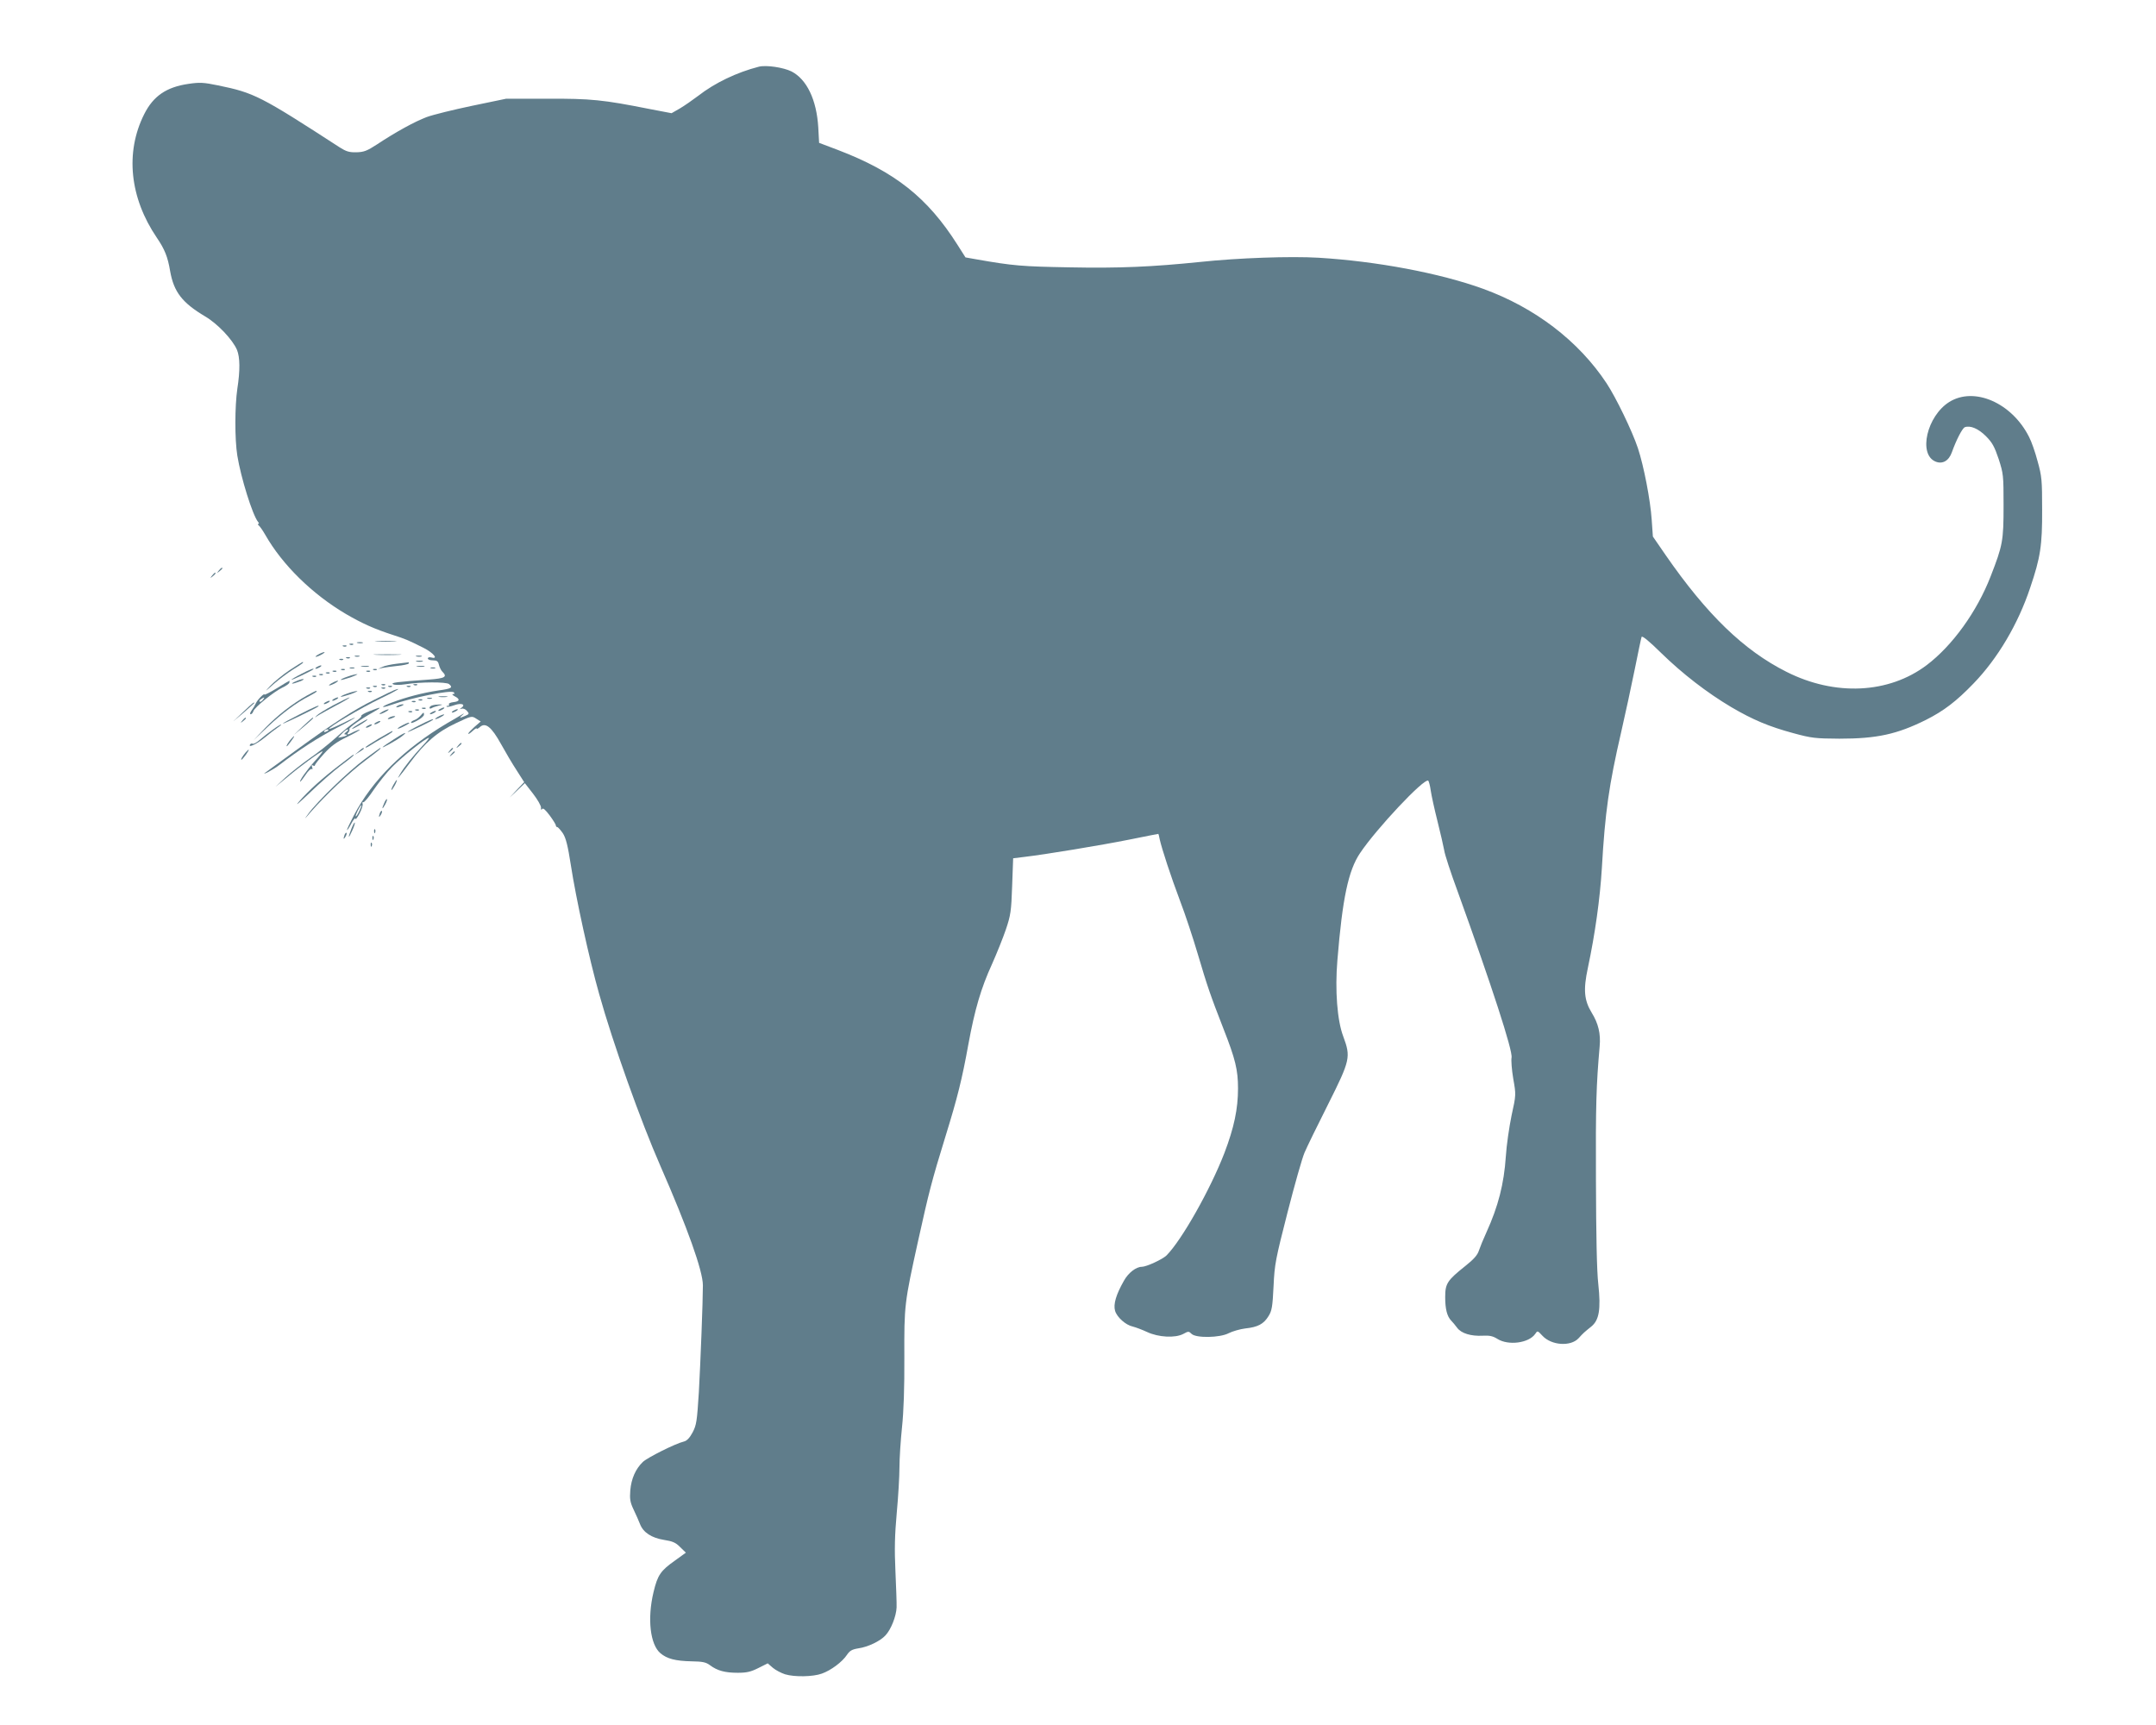 <?xml version="1.0" standalone="no"?>
<!DOCTYPE svg PUBLIC "-//W3C//DTD SVG 20010904//EN"
 "http://www.w3.org/TR/2001/REC-SVG-20010904/DTD/svg10.dtd">
<svg version="1.0" xmlns="http://www.w3.org/2000/svg"
 width="1280pt" height="1024pt" viewBox="0 0 1280 1024"
 preserveAspectRatio="xMidYMid meet">
<g transform="translate(0,1024) scale(0.1,-0.1)"
fill="#607d8b" stroke="none">
<path d="M4505 9844 c-132 -34 -261 -96 -360 -173 -33 -25 -82 -59 -109 -75
l-49 -28 -131 25 c-277 55 -347 62 -606 61 l-245 0 -202 -42 c-110 -23 -232
-53 -270 -67 -71 -27 -181 -87 -296 -163 -57 -37 -76 -45 -121 -46 -43 -1 -61
5 -99 29 -472 306 -508 324 -722 368 -87 18 -110 19 -177 9 -130 -19 -208 -72
-262 -180 -114 -227 -86 -496 75 -733 47 -69 65 -114 79 -198 22 -124 71 -188
209 -270 73 -43 162 -137 188 -198 18 -44 19 -122 2 -231 -15 -103 -16 -298 0
-397 21 -130 90 -352 123 -393 6 -6 7 -12 2 -12 -5 0 -4 -4 1 -8 6 -4 24 -29
40 -57 102 -179 279 -352 479 -470 98 -57 170 -89 281 -125 74 -24 84 -28 180
-76 59 -30 90 -69 46 -57 -12 3 -21 1 -21 -6 0 -6 13 -11 30 -11 24 0 31 -5
36 -27 4 -15 13 -34 21 -41 30 -30 15 -39 -79 -46 -196 -14 -231 -19 -214 -28
9 -5 39 -5 73 0 86 14 243 15 259 1 25 -21 15 -27 -65 -38 -88 -13 -189 -39
-276 -72 -65 -24 -70 -37 -4 -14 124 44 357 91 373 75 7 -7 5 -10 -5 -10 -7 0
-3 -6 10 -13 34 -17 31 -31 -7 -35 -18 -2 -30 -8 -27 -13 4 -5 1 -9 -6 -9 -7
0 -10 -2 -7 -5 3 -3 23 1 46 9 42 15 69 4 41 -16 -11 -8 -11 -9 2 -5 9 3 23
-3 31 -13 15 -16 14 -19 -9 -29 -34 -15 -40 -14 -17 5 13 11 10 11 -11 -2 -16
-10 -52 -31 -80 -47 -258 -153 -445 -338 -555 -549 -22 -42 -40 -80 -40 -85 1
-4 12 12 25 37 13 25 25 38 25 30 0 -8 11 5 24 30 13 24 21 50 19 58 -3 7 -1
12 4 10 6 -2 34 32 62 74 29 42 78 104 110 136 59 60 200 172 217 172 4 0 -12
-21 -37 -47 -52 -55 -108 -124 -134 -168 -26 -43 -8 -22 58 66 90 121 163 184
272 235 94 45 96 45 122 28 l27 -17 -37 -32 c-20 -18 -37 -36 -37 -40 0 -5 11
2 25 15 14 13 25 20 25 15 0 -4 9 0 19 9 33 30 69 1 125 -100 27 -49 69 -120
94 -158 l44 -69 -44 -46 -43 -46 46 43 45 43 49 -63 c27 -35 48 -72 47 -83 -1
-13 2 -15 6 -8 6 9 20 -4 45 -37 20 -27 37 -54 37 -60 0 -5 4 -10 9 -10 4 0
19 -17 33 -37 18 -29 29 -72 47 -188 30 -196 109 -557 168 -765 81 -291 248
-758 364 -1022 159 -363 252 -622 252 -708 0 -95 -14 -453 -24 -635 -11 -172
-14 -194 -37 -238 -17 -32 -34 -50 -51 -54 -51 -12 -216 -95 -244 -121 -43
-41 -69 -99 -75 -169 -4 -52 -1 -71 20 -115 14 -29 31 -68 38 -86 19 -49 68
-81 141 -93 52 -8 71 -16 97 -43 l34 -33 -65 -47 c-85 -60 -103 -86 -127 -187
-38 -158 -20 -312 41 -363 39 -33 89 -46 185 -48 64 -1 85 -5 109 -23 44 -33
90 -45 165 -45 54 0 78 6 122 28 l56 28 31 -27 c17 -14 50 -31 72 -38 56 -17
166 -15 218 4 54 19 121 69 149 111 17 25 30 33 68 39 57 8 130 43 161 77 33
35 64 114 66 166 1 26 -3 124 -7 217 -6 129 -4 212 8 345 9 96 16 218 16 270
0 52 7 159 15 236 10 92 15 237 14 415 -1 313 0 322 82 694 64 289 80 353 164
625 69 223 97 335 134 540 38 207 75 334 141 478 28 63 65 155 82 205 28 83
32 108 37 257 l6 165 65 8 c122 14 455 69 625 103 93 19 171 34 172 34 1 0 5
-15 8 -32 13 -58 66 -220 121 -366 30 -78 77 -220 105 -315 57 -192 73 -240
153 -445 70 -178 86 -243 86 -353 0 -121 -23 -232 -81 -384 -83 -215 -253
-517 -344 -608 -24 -23 -119 -67 -146 -67 -34 0 -81 -36 -107 -84 -46 -81 -63
-138 -52 -177 11 -38 63 -85 106 -94 16 -4 54 -18 84 -32 68 -32 168 -37 216
-11 29 16 32 16 48 0 26 -26 168 -24 221 4 22 11 66 24 98 28 75 8 109 26 138
73 20 32 24 55 30 178 6 131 12 160 83 438 42 164 87 323 101 355 13 31 76
160 140 287 132 263 135 280 90 402 -36 94 -50 274 -35 453 30 368 65 532 134
635 96 144 380 446 405 431 4 -3 11 -29 15 -58 4 -28 22 -111 40 -182 18 -72
36 -150 40 -173 3 -24 39 -134 80 -245 202 -559 328 -946 320 -986 -3 -16 1
-72 10 -125 17 -96 17 -96 -10 -219 -14 -68 -30 -177 -34 -243 -11 -163 -45
-296 -115 -450 -18 -39 -38 -88 -45 -109 -8 -26 -31 -52 -79 -90 -109 -87
-121 -105 -121 -186 0 -71 11 -114 36 -140 8 -8 24 -27 35 -42 24 -33 82 -51
153 -47 39 2 59 -2 86 -19 65 -41 186 -25 224 29 14 21 14 21 43 -10 53 -58
168 -66 215 -15 28 31 34 36 75 69 47 38 58 102 42 252 -9 76 -13 294 -14 618
-2 447 2 566 22 793 7 76 -8 137 -47 200 -45 74 -51 136 -23 266 43 203 72
411 83 591 19 333 42 494 115 810 24 105 60 271 80 370 20 99 38 186 41 194 3
9 43 -23 117 -96 125 -122 271 -235 416 -321 128 -75 223 -115 367 -154 110
-30 131 -32 274 -33 223 0 342 26 515 112 105 53 180 110 282 216 143 148 264
352 336 568 61 180 72 251 71 464 0 175 -2 198 -27 287 -14 54 -37 119 -51
145 -102 202 -325 299 -473 207 -133 -83 -186 -311 -82 -354 41 -17 79 4 97
55 26 73 62 143 77 149 32 12 80 -8 125 -53 38 -38 51 -62 76 -136 28 -87 29
-97 29 -275 0 -212 -5 -237 -77 -422 -81 -209 -227 -411 -379 -526 -225 -170
-544 -186 -833 -40 -253 127 -473 340 -718 694 l-75 109 -7 100 c-8 118 -47
319 -82 425 -34 102 -130 300 -186 385 -166 251 -425 449 -734 561 -257 93
-630 163 -975 184 -167 10 -479 -1 -704 -25 -283 -29 -481 -38 -776 -32 -281
5 -334 9 -555 48 l-62 11 -47 74 c-178 281 -371 434 -711 564 l-111 42 -5 92
c-10 164 -68 285 -159 332 -49 24 -150 39 -194 28z m-2372 -4419 c-9 -19 -18
-33 -21 -31 -4 5 26 66 33 66 3 0 -3 -16 -12 -35z"/>
<path d="M1299 6853 c-13 -16 -12 -17 4 -4 9 7 17 15 17 17 0 8 -8 3 -21 -13z"/>
<path d="M1259 6823 c-13 -16 -12 -17 4 -4 16 13 21 21 13 21 -2 0 -10 -8 -17
-17z"/>
<path d="M2238 6433 c28 -2 76 -2 105 0 28 2 5 3 -53 3 -58 0 -81 -1 -52 -3z"/>
<path d="M2123 6423 c9 -2 23 -2 30 0 6 3 -1 5 -18 5 -16 0 -22 -2 -12 -5z"/>
<path d="M2078 6413 c7 -3 16 -2 19 1 4 3 -2 6 -13 5 -11 0 -14 -3 -6 -6z"/>
<path d="M2038 6403 c7 -3 16 -2 19 1 4 3 -2 6 -13 5 -11 0 -14 -3 -6 -6z"/>
<path d="M1890 6355 c-14 -8 -20 -14 -15 -14 6 0 21 6 35 14 14 8 21 14 15 14
-5 0 -21 -6 -35 -14z"/>
<path d="M2233 6353 c37 -2 97 -2 135 0 37 2 6 3 -68 3 -74 0 -105 -1 -67 -3z"/>
<path d="M2108 6343 c6 -2 18 -2 25 0 6 3 1 5 -13 5 -14 0 -19 -2 -12 -5z"/>
<path d="M2473 6343 c9 -2 23 -2 30 0 6 3 -1 5 -18 5 -16 0 -22 -2 -12 -5z"/>
<path d="M2058 6333 c7 -3 16 -2 19 1 4 3 -2 6 -13 5 -11 0 -14 -3 -6 -6z"/>
<path d="M2018 6323 c7 -3 16 -2 19 1 4 3 -2 6 -13 5 -11 0 -14 -3 -6 -6z"/>
<path d="M2473 6313 c9 -2 25 -2 35 0 9 3 1 5 -18 5 -19 0 -27 -2 -17 -5z"/>
<path d="M1718 6261 c-40 -27 -91 -69 -113 -92 -36 -39 -34 -38 18 9 32 28 85
68 117 88 54 33 68 44 56 44 -2 0 -37 -22 -78 -49z"/>
<path d="M2355 6300 c-33 -4 -71 -12 -85 -19 l-25 -12 25 6 c14 3 53 8 88 12
34 3 65 10 68 14 3 5 2 8 -3 7 -4 0 -35 -4 -68 -8z"/>
<path d="M1880 6280 c-8 -5 -10 -10 -5 -10 6 0 17 5 25 10 8 5 11 10 5 10 -5
0 -17 -5 -25 -10z"/>
<path d="M2148 6283 c12 -2 30 -2 40 0 9 3 -1 5 -23 4 -22 0 -30 -2 -17 -4z"/>
<path d="M2478 6283 c12 -2 30 -2 40 0 9 3 -1 5 -23 4 -22 0 -30 -2 -17 -4z"/>
<path d="M2078 6273 c6 -2 18 -2 25 0 6 3 1 5 -13 5 -14 0 -19 -2 -12 -5z"/>
<path d="M2558 6273 c6 -2 18 -2 25 0 6 3 1 5 -13 5 -14 0 -19 -2 -12 -5z"/>
<path d="M1788 6239 c-32 -16 -58 -32 -58 -34 0 -5 119 52 129 61 13 12 -22
-1 -71 -27z"/>
<path d="M2028 6263 c7 -3 16 -2 19 1 4 3 -2 6 -13 5 -11 0 -14 -3 -6 -6z"/>
<path d="M2218 6263 c7 -3 16 -2 19 1 4 3 -2 6 -13 5 -11 0 -14 -3 -6 -6z"/>
<path d="M1978 6253 c7 -3 16 -2 19 1 4 3 -2 6 -13 5 -11 0 -14 -3 -6 -6z"/>
<path d="M2178 6253 c7 -3 16 -2 19 1 4 3 -2 6 -13 5 -11 0 -14 -3 -6 -6z"/>
<path d="M1938 6243 c7 -3 16 -2 19 1 4 3 -2 6 -13 5 -11 0 -14 -3 -6 -6z"/>
<path d="M1898 6233 c7 -3 16 -2 19 1 4 3 -2 6 -13 5 -11 0 -14 -3 -6 -6z"/>
<path d="M2062 6223 c-24 -8 -41 -17 -39 -19 2 -2 28 5 58 15 30 11 47 20 39
19 -8 0 -34 -6 -58 -15z"/>
<path d="M1858 6223 c7 -3 16 -2 19 1 4 3 -2 6 -13 5 -11 0 -14 -3 -6 -6z"/>
<path d="M1755 6195 c-39 -17 -21 -18 25 0 19 7 28 14 20 14 -8 0 -28 -6 -45
-14z"/>
<path d="M1643 6154 c-40 -24 -73 -41 -73 -37 0 11 -42 -31 -51 -52 -5 -11
-16 -30 -25 -42 -9 -13 -12 -23 -6 -23 6 0 13 8 16 18 8 24 122 116 172 140
22 10 40 23 42 30 1 7 1 12 0 11 -2 0 -36 -21 -75 -45z m-83 -69 c-7 -9 -15
-13 -19 -10 -3 3 1 10 9 15 21 14 24 12 10 -5z"/>
<path d="M1970 6185 c-14 -8 -20 -14 -15 -14 6 0 21 6 35 14 14 8 21 14 15 14
-5 0 -21 -6 -35 -14z"/>
<path d="M2268 6173 c7 -3 16 -2 19 1 4 3 -2 6 -13 5 -11 0 -14 -3 -6 -6z"/>
<path d="M2458 6173 c7 -3 16 -2 19 1 4 3 -2 6 -13 5 -11 0 -14 -3 -6 -6z"/>
<path d="M2218 6163 c7 -3 16 -2 19 1 4 3 -2 6 -13 5 -11 0 -14 -3 -6 -6z"/>
<path d="M2308 6163 c7 -3 16 -2 19 1 4 3 -2 6 -13 5 -11 0 -14 -3 -6 -6z"/>
<path d="M2418 6163 c7 -3 16 -2 19 1 4 3 -2 6 -13 5 -11 0 -14 -3 -6 -6z"/>
<path d="M2178 6153 c7 -3 16 -2 19 1 4 3 -2 6 -13 5 -11 0 -14 -3 -6 -6z"/>
<path d="M2268 6153 c7 -3 16 -2 19 1 4 3 -2 6 -13 5 -11 0 -14 -3 -6 -6z"/>
<path d="M2340 6143 c-8 -3 -62 -29 -120 -58 -120 -59 -236 -134 -467 -302
-89 -65 -170 -124 -180 -131 -10 -7 -2 -5 17 4 19 10 51 29 70 44 117 90 229
162 335 217 66 34 117 63 112 63 -4 0 -39 -16 -78 -36 -39 -19 -73 -33 -75
-31 -8 8 188 124 306 181 99 48 132 68 80 49z m-390 -237 c0 -2 -7 -7 -16 -10
-8 -3 -12 -2 -9 4 6 10 25 14 25 6z"/>
<path d="M1822 6111 c-87 -49 -173 -116 -247 -192 l-70 -74 85 81 c86 81 169
143 248 183 23 12 42 24 42 26 0 7 -1 7 -58 -24z"/>
<path d="M2062 6123 c-24 -8 -41 -17 -39 -19 2 -2 28 5 58 15 30 11 47 20 39
19 -8 0 -34 -6 -58 -15z"/>
<path d="M2188 6133 c7 -3 16 -2 19 1 4 3 -2 6 -13 5 -11 0 -14 -3 -6 -6z"/>
<path d="M2608 6103 c12 -2 32 -2 45 0 12 2 2 4 -23 4 -25 0 -35 -2 -22 -4z"/>
<path d="M1980 6090 c-8 -5 -10 -10 -5 -10 6 0 17 5 25 10 8 5 11 10 5 10 -5
0 -17 -5 -25 -10z"/>
<path d="M1980 6054 c-47 -25 -92 -53 -100 -62 -13 -14 -13 -15 1 -4 8 6 58
34 110 62 52 27 90 50 84 50 -5 0 -48 -21 -95 -46z"/>
<path d="M2538 6093 c6 -2 18 -2 25 0 6 3 1 5 -13 5 -14 0 -19 -2 -12 -5z"/>
<path d="M2488 6083 c7 -3 16 -2 19 1 4 3 -2 6 -13 5 -11 0 -14 -3 -6 -6z"/>
<path d="M1930 6070 c-8 -5 -10 -10 -5 -10 6 0 17 5 25 10 8 5 11 10 5 10 -5
0 -17 -5 -25 -10z"/>
<path d="M2448 6073 c7 -3 16 -2 19 1 4 3 -2 6 -13 5 -11 0 -14 -3 -6 -6z"/>
<path d="M1444 6014 l-59 -56 63 53 c34 30 62 55 62 56 0 8 -11 -1 -66 -53z"/>
<path d="M2360 6050 c-18 -12 -2 -12 25 0 13 6 15 9 5 9 -8 0 -22 -4 -30 -9z"/>
<path d="M2568 6053 c-10 -2 -18 -9 -18 -14 0 -6 5 -7 12 -3 6 4 25 11 42 15
26 6 27 7 6 7 -14 0 -33 -2 -42 -5z"/>
<path d="M1778 5999 c-54 -27 -98 -51 -98 -54 0 -5 199 92 209 101 15 14 -27
-4 -111 -47z"/>
<path d="M2193 6018 c-29 -11 -51 -24 -48 -28 3 -4 -14 -20 -37 -35 -24 -16
-75 -58 -114 -94 -40 -36 -110 -92 -156 -123 -45 -32 -110 -83 -143 -113 l-60
-56 71 58 c77 65 198 153 209 153 3 0 -17 -27 -47 -59 -48 -54 -95 -121 -85
-121 2 0 16 18 31 40 15 23 31 38 36 35 6 -4 7 1 3 11 -4 12 -3 15 5 10 7 -4
12 -3 12 2 0 5 24 35 54 68 40 44 73 69 134 98 45 22 80 42 78 44 -2 2 -18 -4
-35 -12 -37 -20 -47 -20 -32 -3 6 8 8 16 5 19 -6 7 69 60 141 100 59 33 51 35
-22 6z m-137 -123 c-13 -10 -15 -15 -6 -15 20 0 6 -10 -20 -15 l-23 -4 23 24
c13 14 28 25 34 25 6 0 2 -7 -8 -15z"/>
<path d="M2508 6033 c7 -3 16 -2 19 1 4 3 -2 6 -13 5 -11 0 -14 -3 -6 -6z"/>
<path d="M2610 6030 c-8 -5 -10 -10 -5 -10 6 0 17 5 25 10 8 5 11 10 5 10 -5
0 -17 -5 -25 -10z"/>
<path d="M2270 6015 c-14 -8 -20 -14 -15 -14 6 0 21 6 35 14 14 8 21 14 15 14
-5 0 -21 -6 -35 -14z"/>
<path d="M2468 6023 c7 -3 16 -2 19 1 4 3 -2 6 -13 5 -11 0 -14 -3 -6 -6z"/>
<path d="M2690 6020 c-8 -5 -10 -10 -5 -10 6 0 17 5 25 10 8 5 11 10 5 10 -5
0 -17 -5 -25 -10z"/>
<path d="M2428 6013 c7 -3 16 -2 19 1 4 3 -2 6 -13 5 -11 0 -14 -3 -6 -6z"/>
<path d="M2560 6010 c-8 -5 -10 -10 -5 -10 6 0 17 5 25 10 8 5 11 10 5 10 -5
0 -17 -5 -25 -10z"/>
<path d="M2495 5990 c-10 -11 -26 -22 -36 -25 -11 -4 -19 -10 -19 -15 0 -5 17
1 38 13 21 11 39 27 39 34 0 17 -1 17 -22 -7z"/>
<path d="M2600 5985 c-14 -8 -20 -14 -15 -14 6 0 21 6 35 14 14 8 21 14 15 14
-5 0 -21 -6 -35 -14z"/>
<path d="M2310 5980 c-18 -12 -2 -12 25 0 13 6 15 9 5 9 -8 0 -22 -4 -30 -9z"/>
<path d="M1439 5963 c-13 -16 -12 -17 4 -4 9 7 17 15 17 17 0 8 -8 3 -21 -13z"/>
<path d="M1799 5929 l-54 -51 58 48 c52 44 62 54 54 54 -2 0 -28 -23 -58 -51z"/>
<path d="M2133 5944 c-24 -14 -43 -27 -43 -30 0 -6 67 33 85 48 17 15 1 8 -42
-18z"/>
<path d="M2488 5934 c-38 -19 -68 -37 -68 -39 0 -5 139 62 149 71 14 13 -23
-2 -81 -32z"/>
<path d="M2230 5950 c-8 -5 -10 -10 -5 -10 6 0 17 5 25 10 8 5 11 10 5 10 -5
0 -17 -5 -25 -10z"/>
<path d="M2388 5934 c-39 -21 -35 -28 5 -8 37 19 44 24 31 24 -5 -1 -21 -8
-36 -16z"/>
<path d="M1619 5908 c-24 -17 -59 -44 -77 -60 -18 -16 -37 -26 -42 -23 -5 3
-11 1 -15 -4 -14 -23 38 1 87 41 29 24 64 51 78 60 14 9 22 17 19 17 -3 1 -26
-13 -50 -31z"/>
<path d="M2180 5930 c-8 -5 -10 -10 -5 -10 6 0 17 5 25 10 8 5 11 10 5 10 -5
0 -17 -5 -25 -10z"/>
<path d="M2247 5855 c-42 -25 -77 -48 -77 -51 0 -4 10 0 23 8 12 8 48 30 80
48 49 27 66 40 54 40 -1 0 -37 -20 -80 -45z"/>
<path d="M2338 5851 c-31 -20 -61 -40 -65 -45 -14 -14 85 41 113 63 42 33 14
23 -48 -18z"/>
<path d="M1728 5853 c-18 -21 -31 -43 -25 -43 2 0 13 14 25 30 25 33 24 41 0
13z"/>
<path d="M2719 5813 c-13 -16 -12 -17 4 -4 9 7 17 15 17 17 0 8 -8 3 -21 -13z"/>
<path d="M2129 5779 l-24 -20 28 17 c15 9 27 18 27 20 0 8 -8 4 -31 -17z"/>
<path d="M2165 5733 c-97 -72 -281 -250 -334 -323 -28 -38 -25 -36 14 10 87
99 232 237 325 306 80 60 97 74 87 74 -1 0 -43 -30 -92 -67z"/>
<path d="M2669 5783 c-13 -16 -12 -17 4 -4 16 13 21 21 13 21 -2 0 -10 -8 -17
-17z"/>
<path d="M1458 5773 c-19 -23 -31 -43 -24 -43 2 0 14 14 26 30 23 33 22 40 -2
13z"/>
<path d="M2679 5763 c-13 -16 -12 -17 4 -4 9 7 17 15 17 17 0 8 -8 3 -21 -13z"/>
<path d="M2015 5698 c-103 -79 -181 -149 -241 -218 -26 -30 1 -7 62 51 60 58
144 132 187 164 67 50 84 65 75 65 -2 0 -39 -28 -83 -62z"/>
<path d="M2335 5580 c-9 -16 -13 -30 -11 -30 3 0 12 14 21 30 9 17 13 30 11
30 -3 0 -12 -13 -21 -30z"/>
<path d="M2282 5475 c-17 -37 -14 -45 4 -12 9 16 14 31 11 33 -2 2 -9 -7 -15
-21z"/>
<path d="M2256 5415 c-9 -26 -7 -32 5 -12 6 10 9 21 6 23 -2 3 -7 -2 -11 -11z"/>
<path d="M2086 5320 c-22 -56 -19 -65 5 -11 11 24 18 46 15 48 -2 2 -11 -14
-20 -37z"/>
<path d="M2221 5304 c0 -11 3 -14 6 -6 3 7 2 16 -1 19 -3 4 -6 -2 -5 -13z"/>
<path d="M2046 5285 c-9 -26 -7 -32 5 -12 6 10 9 21 6 23 -2 3 -7 -2 -11 -11z"/>
<path d="M2211 5264 c0 -11 3 -14 6 -6 3 7 2 16 -1 19 -3 4 -6 -2 -5 -13z"/>
<path d="M2201 5224 c0 -11 3 -14 6 -6 3 7 2 16 -1 19 -3 4 -6 -2 -5 -13z"/>
</g>
</svg>
